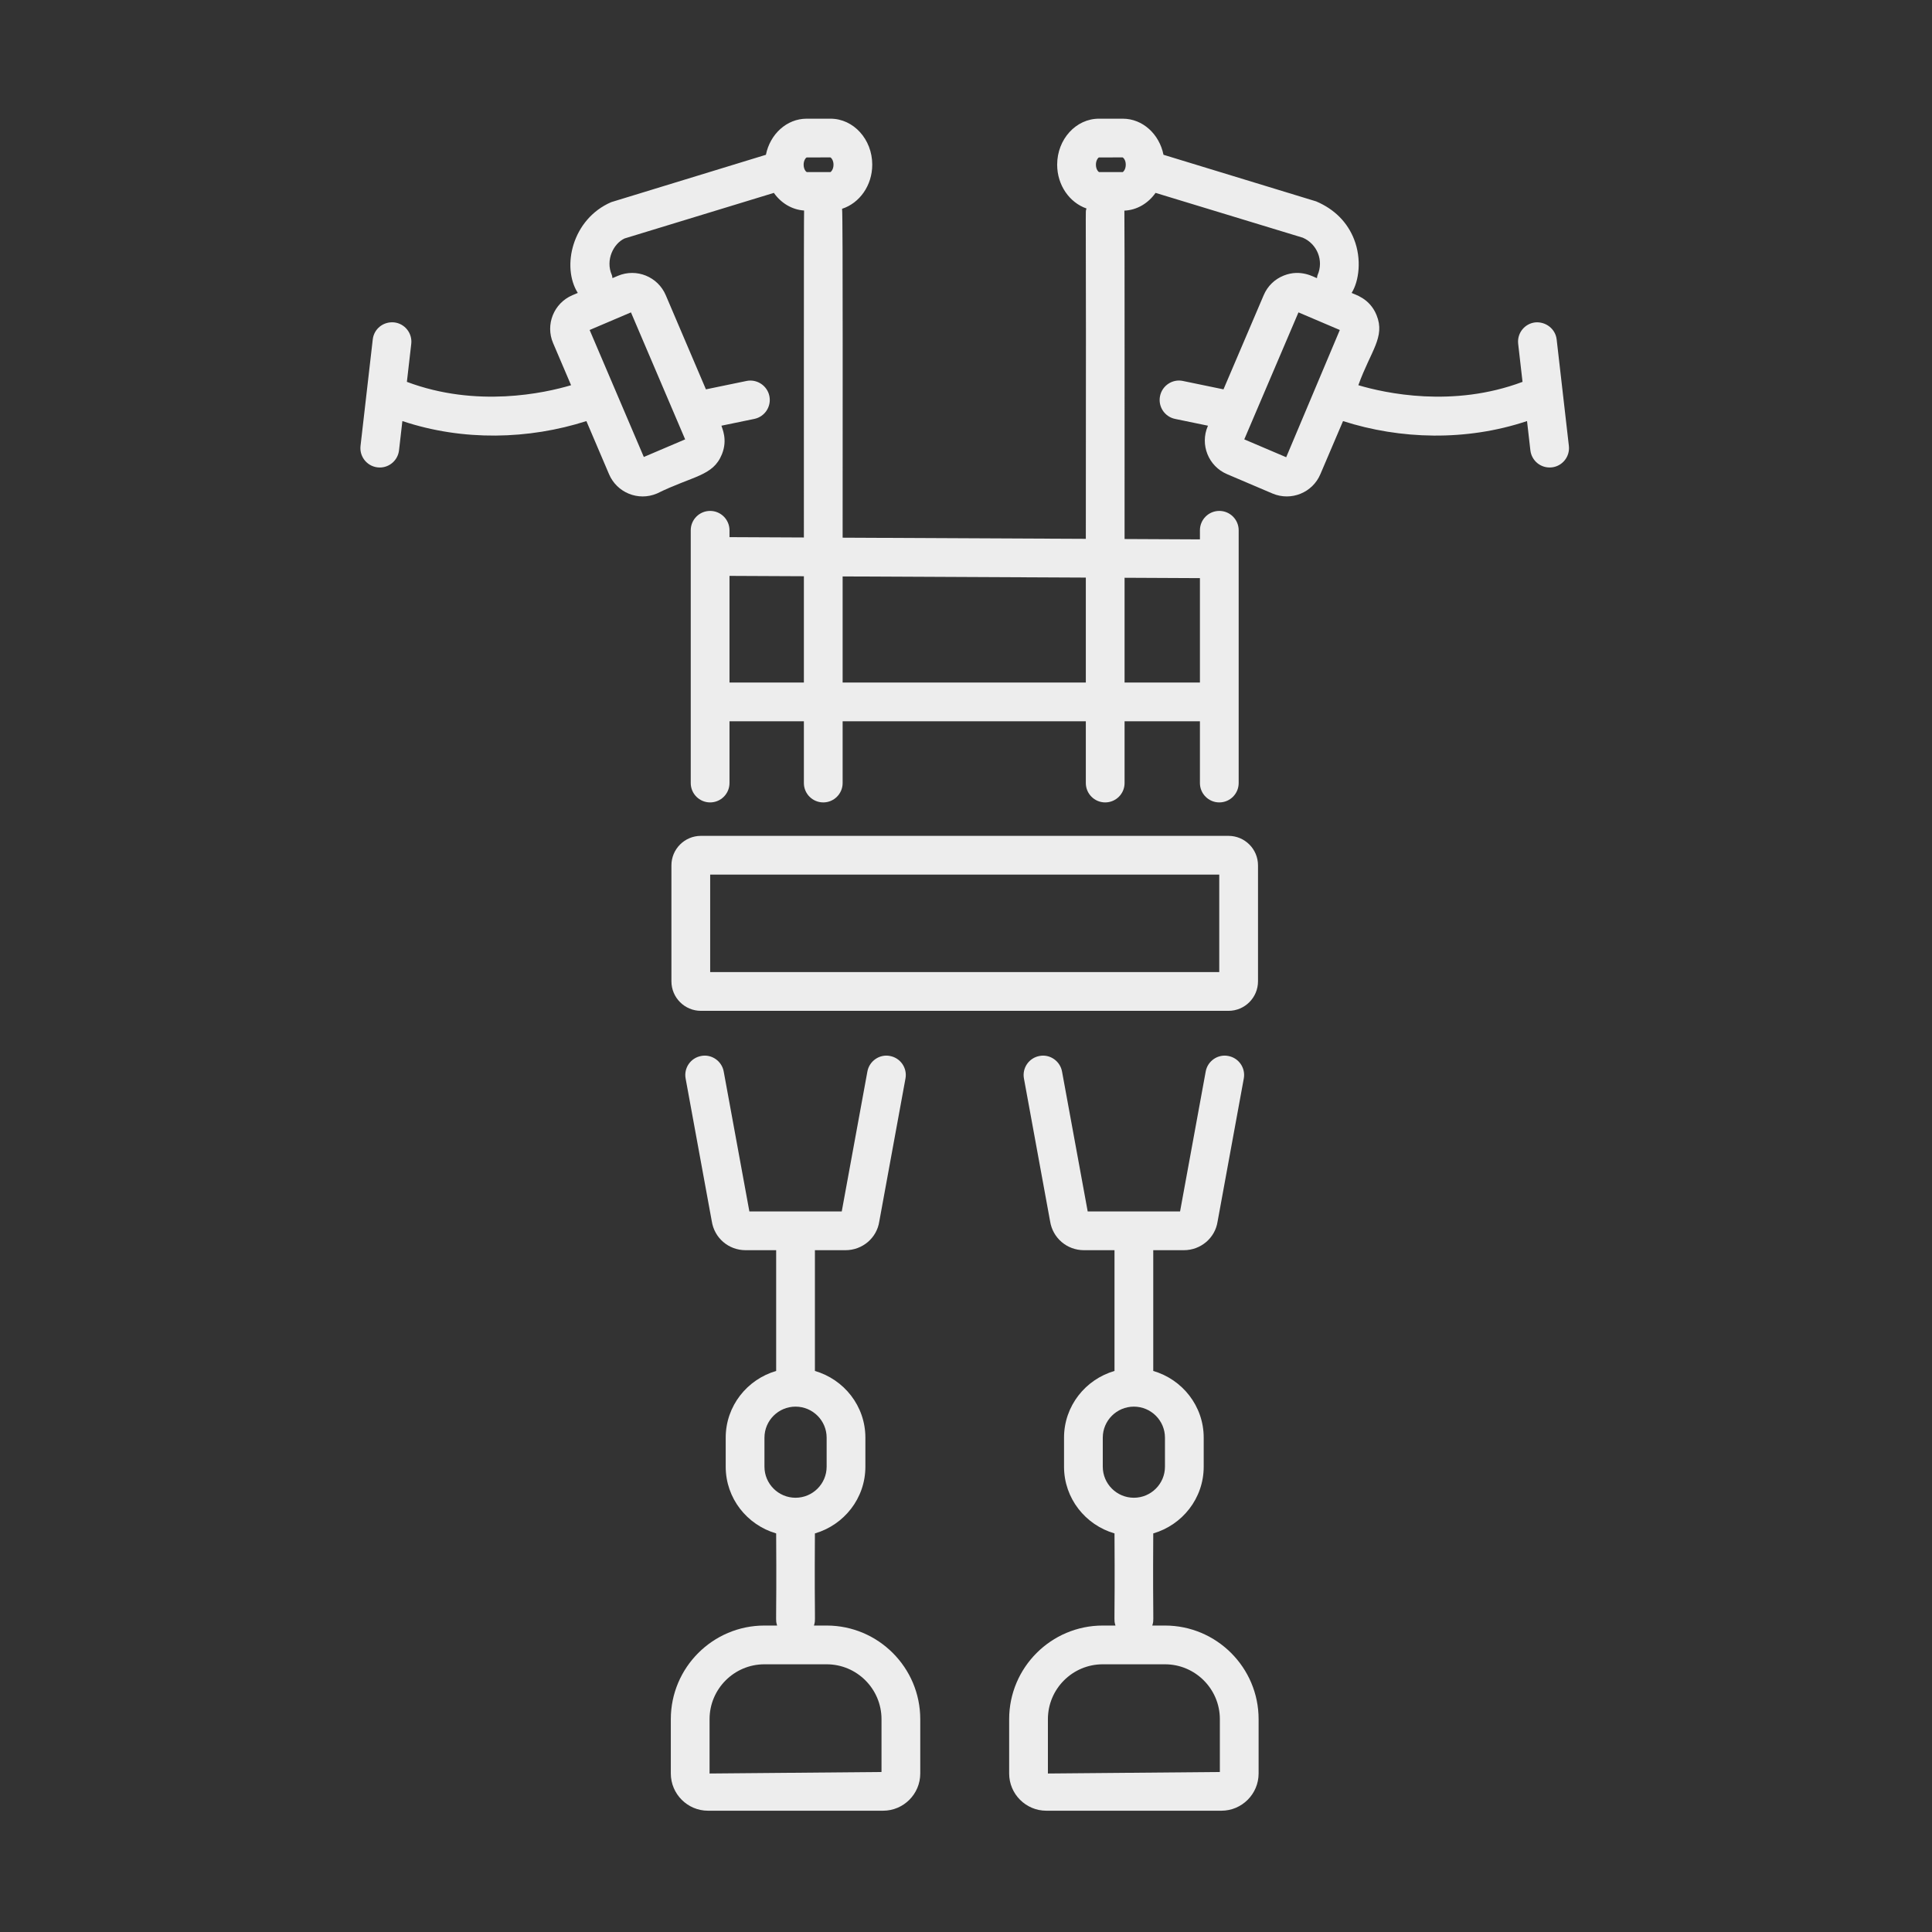 <svg version="1.0" preserveAspectRatio="xMidYMid meet" height="1000" viewBox="0 0 750 750" zoomAndPan="magnify" width="1000" xmlns:xlink="http://www.w3.org/1999/xlink" xmlns="http://www.w3.org/2000/svg"><rect x="0" y="0" width="750" height="750" fill="#333333" stroke="none"/><defs><clipPath id="9675a14307"><path clip-rule="nonzero" d="M 139.836 46 L 610 46 L 610 312 L 139.836 312 Z M 139.836 46"></path></clipPath></defs><path fill-rule="nonzero" fill-opacity="1" d="M 476.906 392.406 C 483.223 392.406 488.355 387.266 488.355 380.949 L 488.355 335.93 C 488.355 329.613 483.223 324.48 476.906 324.48 L 272.094 324.48 C 265.777 324.48 260.645 329.613 260.645 335.93 L 260.645 380.949 C 260.645 387.266 265.777 392.406 272.094 392.406 Z M 275.688 339.523 L 473.312 339.523 L 473.312 377.363 L 275.688 377.363 Z M 275.688 339.523" fill="#ededed"></path><path fill-rule="nonzero" fill-opacity="1" d="M 488.59 688.473 L 488.59 667.379 C 488.59 647.34 472.281 631.035 452.246 631.035 L 447.32 631.035 C 448.082 628.098 447.461 633.238 447.691 595.273 C 458.965 591.988 467.277 581.688 467.277 569.367 L 467.277 558.098 C 467.277 545.789 458.965 535.484 447.691 532.203 L 447.691 485.324 L 459.551 485.324 C 466.145 485.324 471.676 480.594 472.656 474.258 L 482.84 418.672 C 483.594 414.59 480.891 410.672 476.797 409.926 C 472.762 409.133 468.785 411.875 468.051 415.969 L 458.102 470.281 L 422.242 470.281 L 412.281 415.969 C 411.535 411.875 407.539 409.133 403.535 409.926 C 399.441 410.672 396.738 414.59 397.492 418.672 L 407.641 474.07 C 408.656 480.594 414.191 485.324 420.789 485.324 L 432.648 485.324 L 432.648 532.203 C 421.371 535.484 413.055 545.785 413.055 558.098 L 413.055 569.367 C 413.055 581.688 421.371 591.992 432.648 595.273 C 432.883 633.309 432.262 628.102 433.023 631.035 L 428.086 631.035 C 408.051 631.035 391.754 647.34 391.754 667.379 L 391.754 688.473 C 391.754 696.434 398.227 702.918 406.188 702.918 L 474.145 702.918 C 482.105 702.918 488.59 696.434 488.59 688.473 Z M 428.098 569.367 L 428.098 558.098 C 428.098 551.457 433.512 546.051 440.172 546.051 C 446.82 546.051 452.238 551.457 452.238 558.098 L 452.238 569.367 C 452.238 576.02 446.82 581.426 440.172 581.426 C 433.512 581.426 428.098 576.02 428.098 569.367 Z M 473.547 687.887 L 406.797 688.473 L 406.797 667.379 C 406.797 655.637 416.344 646.078 428.086 646.078 L 452.246 646.078 C 463.988 646.078 473.547 655.637 473.547 667.379 Z M 473.547 687.887" fill="#ededed"></path><path fill-rule="nonzero" fill-opacity="1" d="M 357.242 688.473 L 357.242 667.379 C 357.242 647.34 340.949 631.035 320.91 631.035 L 315.973 631.035 C 316.738 628.098 316.113 633.242 316.348 595.273 C 327.629 591.992 335.941 581.688 335.941 569.367 L 335.941 558.098 C 335.941 545.785 327.629 535.484 316.348 532.203 L 316.348 485.324 L 328.207 485.324 C 334.809 485.324 340.34 480.594 341.32 474.258 L 351.504 418.672 C 352.258 414.59 349.555 410.672 345.461 409.926 C 341.457 409.133 337.453 411.875 336.719 415.969 L 326.766 470.281 L 290.906 470.281 L 280.945 415.969 C 280.211 411.875 276.215 409.133 272.199 409.926 C 268.105 410.672 265.402 414.59 266.156 418.672 L 276.305 474.043 C 277.301 480.586 282.824 485.324 289.445 485.324 L 301.305 485.324 L 301.305 532.203 C 290.035 535.484 281.719 545.789 281.719 558.098 L 281.719 569.367 C 281.719 581.688 290.035 591.988 301.305 595.273 C 301.539 633.309 300.918 628.105 301.68 631.035 L 296.75 631.035 C 276.715 631.035 260.41 647.34 260.41 667.379 L 260.41 688.473 C 260.41 696.434 266.891 702.918 274.855 702.918 L 342.809 702.918 C 350.77 702.918 357.242 696.434 357.242 688.473 Z M 296.762 569.367 L 296.762 558.098 C 296.762 551.457 302.176 546.051 308.828 546.051 C 315.484 546.051 320.902 551.457 320.902 558.098 L 320.902 569.367 C 320.902 576.02 315.484 581.426 308.828 581.426 C 302.176 581.426 296.762 576.02 296.762 569.367 Z M 342.199 687.887 L 275.453 688.473 L 275.453 667.379 C 275.453 655.637 285.008 646.078 296.75 646.078 L 320.91 646.078 C 332.652 646.078 342.199 655.637 342.199 667.379 Z M 342.199 687.887" fill="#ededed"></path><g clip-path="url(#9675a14307)"><path fill-rule="nonzero" fill-opacity="1" d="M 157.953 148.238 L 159.648 133.488 C 160.117 129.355 157.16 125.621 153.039 125.152 C 148.848 124.73 145.172 127.641 144.703 131.762 L 139.953 173.102 C 139.449 177.539 142.891 181.484 147.438 181.484 C 151.207 181.484 154.457 178.652 154.898 174.824 L 156.203 163.453 C 179.766 171.336 205.355 170.605 227.633 163.465 L 236.426 184.078 C 239.441 191.184 247.699 194.684 255.031 191.578 C 269.066 184.656 276.824 184.879 280.258 176.312 C 282.566 170.586 280.273 166.262 280.059 165.258 L 292.824 162.621 C 296.898 161.777 299.512 157.805 298.672 153.738 C 297.828 149.664 293.793 147.051 289.789 147.891 L 274.039 151.145 L 258.441 114.578 C 255.383 107.414 247.102 104.012 239.832 107.086 L 237.762 107.969 C 237.66 107.562 237.676 107.148 237.504 106.75 C 234.945 100.887 238.199 94.527 242.457 92.57 L 300.41 74.879 C 303.188 78.805 307.375 81.398 312.148 81.727 C 312.016 84.219 312.086 177.324 312.066 208.652 L 283.188 208.516 L 283.188 205.859 C 283.188 201.707 279.82 198.336 275.668 198.336 C 271.516 198.336 268.145 201.707 268.145 205.859 L 268.145 303.977 C 268.145 308.129 271.516 311.496 275.668 311.496 C 279.82 311.496 283.188 308.129 283.188 303.977 L 283.188 280 L 312.066 280 L 312.066 303.977 C 312.066 308.129 315.438 311.496 319.59 311.496 C 323.742 311.496 327.109 308.129 327.109 303.977 L 327.109 280 L 421.516 280 L 421.516 303.977 C 421.516 308.129 424.883 311.496 429.035 311.496 C 433.188 311.496 436.559 308.129 436.559 303.977 L 436.559 280 L 465.809 280 L 465.809 303.977 C 465.809 308.129 469.18 311.496 473.332 311.496 C 477.484 311.496 480.852 308.129 480.852 303.977 L 480.852 205.859 C 480.852 201.707 477.484 198.336 473.332 198.336 C 469.18 198.336 465.809 201.707 465.809 205.859 L 465.809 209.387 L 436.559 209.246 C 436.547 184.93 436.613 84.348 436.484 81.766 C 441.414 81.551 445.738 78.906 448.582 74.875 L 505.758 92.277 C 511.305 94.691 513.945 101.141 511.496 106.75 C 511.324 107.148 511.336 107.562 511.238 107.969 C 510.215 107.707 505.062 104.277 498.312 106.988 C 494.797 108.398 492.047 111.09 490.566 114.578 L 474.957 151.145 L 459.211 147.891 C 455.195 147.012 451.16 149.664 450.328 153.738 C 449.484 157.805 452.098 161.777 456.172 162.621 L 468.934 165.258 L 468.855 165.441 C 465.773 172.613 469.086 180.973 476.336 184.066 L 493.965 191.578 C 501.25 194.66 509.543 191.234 512.562 184.086 L 521.363 163.465 C 543.547 170.578 569.145 171.363 592.789 163.457 L 594.09 174.812 C 594.547 178.789 598.086 181.883 602.414 181.434 C 606.547 180.965 609.504 177.234 609.035 173.109 L 604.293 131.773 C 603.824 127.648 600.043 124.781 595.969 125.152 C 591.836 125.621 588.879 129.355 589.352 133.477 L 591.043 148.238 C 564.008 158.414 537.613 152.602 527.309 149.535 C 532.117 136.164 537.828 130.871 534.391 122.363 C 531.68 115.605 525.707 114.332 524.703 113.707 C 527.547 109.199 528.711 100.617 525.617 92.805 C 523.051 86.324 518.113 81.23 510.926 78.176 L 451.664 60.082 C 450.062 52.082 443.598 46.074 435.852 46.074 L 426.609 46.074 C 417.668 46.074 410.391 54.074 410.391 63.918 C 410.391 71.918 415.195 78.633 421.758 80.926 C 421.219 84.168 421.711 66.73 421.516 209.176 L 327.109 208.727 C 327.066 175.727 327.277 83.609 326.895 81.047 C 333.637 78.875 338.605 72.059 338.605 63.918 C 338.605 54.074 331.332 46.074 322.391 46.074 L 313.145 46.074 C 305.398 46.074 298.922 52.086 297.324 60.09 L 237.289 78.469 C 222.094 85.02 217.91 103.609 224.297 113.711 L 222.195 114.605 C 214.969 117.691 211.637 126.051 214.723 133.211 L 221.691 149.539 C 211.391 152.602 184.996 158.41 157.953 148.238 Z M 499.301 177.496 L 483.027 170.562 L 504.062 121.266 L 520.113 128.102 Z M 426.609 61.117 L 435.805 61.105 C 436.059 61.195 437.02 62.094 437.02 63.918 C 437.02 65.785 436.059 66.719 435.852 66.797 L 426.656 66.805 C 426.402 66.719 425.434 65.785 425.434 63.918 C 425.434 62.23 426.312 61.215 426.609 61.117 Z M 283.188 264.961 L 283.188 223.559 L 312.066 223.695 L 312.066 264.961 Z M 465.809 224.43 L 465.809 264.961 L 436.559 264.961 L 436.559 224.289 Z M 421.516 224.219 L 421.516 264.961 L 327.109 264.961 L 327.109 223.77 Z M 313.145 61.117 L 322.34 61.105 C 322.684 61.215 323.566 62.23 323.566 63.918 C 323.566 65.785 322.594 66.719 322.391 66.797 L 313.195 66.805 C 312.938 66.719 311.969 65.785 311.969 63.918 C 311.969 62.23 312.852 61.215 313.145 61.117 Z M 244.938 121.266 L 265.973 170.562 L 249.93 177.398 L 228.895 128.102 Z M 244.938 121.266" fill="#ededed"></path></g></svg>